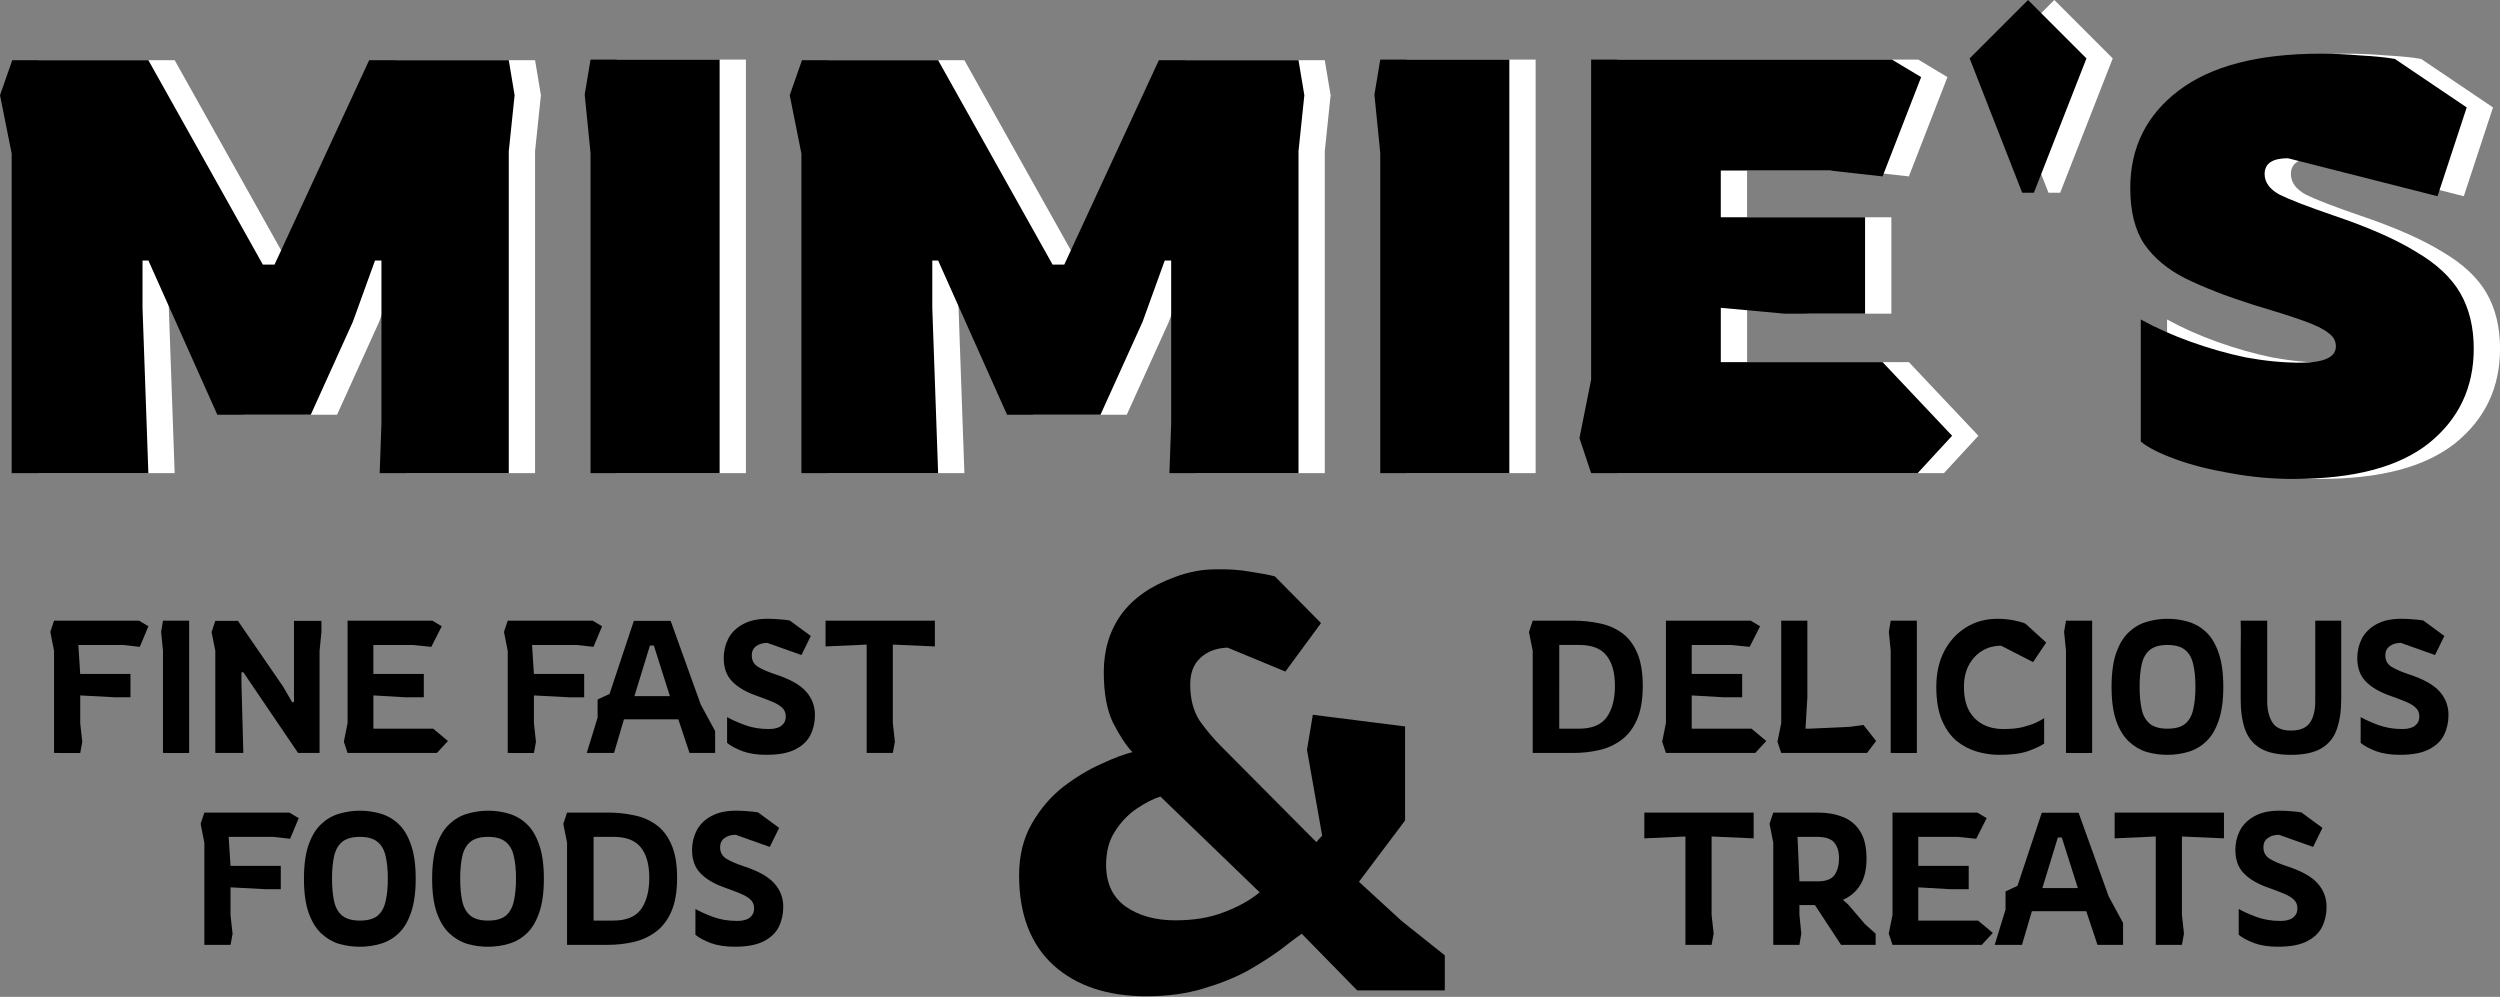 <?xml version="1.0" encoding="UTF-8" standalone="no"?>
<!-- Created with Inkscape (http://www.inkscape.org/) -->

<svg
   width="136.54mm"
   height="54.444mm"
   viewBox="0 0 136.54 54.444"
   version="1.1"
   id="svg7932"
   xmlns="http://www.w3.org/2000/svg"
   xmlns:svg="http://www.w3.org/2000/svg">
  <rect x="0" y="0" width="136.54" height="54.444" fill="#808080" stroke="none"/>
  <defs
     id="defs7929" />
  <g
     id="layer1"
     transform="translate(-36.73,-121.278)">
    <g
       id="g956"
       transform="translate(21.667,-105.793)">
      <g
         id="g940">
        <g
           aria-label="MIMIE'S"
           id="text890"
           style="font-size:31.902px;line-height:1.25;font-family:'Yu Gothic UI';-inkscape-font-specification:'Yu Gothic UI';letter-spacing:0px;word-spacing:0px;fill:#ffffff;stroke-width:0.239">
          <path
             d="m 17.137,252.911 v -17.45 l -0.638,-3.19 0.67,-1.914 h 7.433 l 6.253,11.166 h 0.638 l 5.168,-11.166 h 7.625 l 0.319,1.914 -0.319,3.063 v 17.578 h -7.05 l 0.096,-2.712 v -8.901 h -0.351 l -1.212,3.35 -2.297,5.072 h -5.104 l -3.764,-8.422 H 24.283 v 2.584 l 0.319,9.028 z"
             style="font-weight:bold;font-family:Rowdies;-inkscape-font-specification:'Rowdies Bold'"
             id="path466" />
          <path
             d="m 48.752,252.911 v -17.482 l -0.319,-3.19 0.319,-1.914 h 7.05 v 22.587 z"
             style="font-weight:bold;font-family:Rowdies;-inkscape-font-specification:'Rowdies Bold'"
             id="path468" />
          <path
             d="m 60.268,252.911 v -17.45 l -0.638,-3.19 0.67,-1.914 h 7.433 l 6.253,11.166 h 0.638 l 5.168,-11.166 h 7.625 l 0.319,1.914 -0.319,3.063 v 17.578 h -7.05 l 0.096,-2.712 v -8.901 h -0.351 l -1.212,3.35 -2.297,5.072 H 71.498 l -3.764,-8.422 h -0.319 v 2.584 l 0.319,9.028 z"
             style="font-weight:bold;font-family:Rowdies;-inkscape-font-specification:'Rowdies Bold'"
             id="path470" />
          <path
             d="m 91.883,252.911 v -17.482 l -0.319,-3.19 0.319,-1.914 h 7.05 v 22.587 z"
             style="font-weight:bold;font-family:Rowdies;-inkscape-font-specification:'Rowdies Bold'"
             id="path472" />
          <path
             d="m 103.4,252.911 -0.638,-1.914 0.638,-3.19 v -17.482 h 16.429 l 1.595,0.957 -2.106,5.423 -2.871,-0.319 h -5.966 v 2.552 h 7.88 v 5.264 h -4.402 l -3.477,-0.319 v 2.967 h 8.837 l 3.796,4.02 -1.882,2.042 z"
             style="font-weight:bold;font-family:Rowdies;-inkscape-font-specification:'Rowdies Bold'"
             id="path474" />
          <path
             d="m 126.943,237.598 -2.871,-7.337 3.19,-3.19 3.19,3.19 -2.871,7.337 z"
             style="font-weight:bold;font-family:Rowdies;-inkscape-font-specification:'Rowdies Bold'"
             id="path476" />
          <path
             d="m 141.778,253.23 q -1.755,0 -3.477,-0.319 -1.691,-0.287 -2.999,-0.766 -1.308,-0.479 -1.882,-0.957 v -6.668 q 1.212,0.67 2.712,1.212 1.499,0.542 3.031,0.861 1.563,0.287 2.967,0.287 1.946,0 1.946,-0.893 0,-0.447 -0.415,-0.734 -0.383,-0.319 -1.372,-0.67 -0.989,-0.351 -2.807,-0.893 -2.106,-0.67 -3.605,-1.404 -1.467,-0.734 -2.265,-1.882 -0.766,-1.148 -0.766,-3.063 0,-3.318 2.648,-5.328 2.648,-2.01 7.752,-2.01 1.021,0 2.169,0.096 1.18,0.064 1.882,0.191 l 3.924,2.648 -1.595,4.849 -8.167,-2.074 q -1.276,0 -1.276,0.861 0,0.67 0.798,1.117 0.829,0.415 2.967,1.148 2.839,0.957 4.498,1.978 1.691,0.989 2.425,2.265 0.734,1.276 0.734,3.031 0,3.19 -2.456,5.168 -2.456,1.946 -7.369,1.946 z"
             style="font-weight:bold;font-family:Rowdies;-inkscape-font-specification:'Rowdies Bold'"
             id="path478" />
        </g>
        <g
           aria-label="MIMIE'S"
           id="text894"
           style="font-size:31.902px;line-height:1.25;font-family:'Yu Gothic UI';-inkscape-font-specification:'Yu Gothic UI';letter-spacing:0px;word-spacing:0px;stroke-width:0.239">
          <path
             d="m 15.701,252.911 v -17.45 l -0.638,-3.19 0.67,-1.914 h 7.433 l 6.253,11.166 h 0.638 l 5.168,-11.166 h 7.625 l 0.319,1.914 -0.319,3.063 v 17.578 h -7.05 l 0.096,-2.712 v -8.901 h -0.351 l -1.212,3.35 -2.297,5.072 h -5.104 l -3.764,-8.422 H 22.847 v 2.584 l 0.319,9.028 z"
             style="font-weight:bold;font-family:Rowdies;-inkscape-font-specification:'Rowdies Bold'"
             id="path404" />
          <path
             d="m 47.316,252.911 v -17.482 l -0.319,-3.19 0.319,-1.914 h 7.05 v 22.587 z"
             style="font-weight:bold;font-family:Rowdies;-inkscape-font-specification:'Rowdies Bold'"
             id="path406" />
          <path
             d="m 58.833,252.911 v -17.45 l -0.638,-3.19 0.67,-1.914 h 7.433 l 6.253,11.166 h 0.638 l 5.168,-11.166 h 7.625 l 0.319,1.914 -0.319,3.063 v 17.578 h -7.05 l 0.096,-2.712 v -8.901 h -0.351 l -1.212,3.35 -2.297,5.072 h -5.104 l -3.764,-8.422 h -0.319 v 2.584 l 0.319,9.028 z"
             style="font-weight:bold;font-family:Rowdies;-inkscape-font-specification:'Rowdies Bold'"
             id="path408" />
          <path
             d="m 90.447,252.911 v -17.482 l -0.319,-3.19 0.319,-1.914 h 7.05 v 22.587 z"
             style="font-weight:bold;font-family:Rowdies;-inkscape-font-specification:'Rowdies Bold'"
             id="path410" />
          <path
             d="m 101.964,252.911 -0.638,-1.914 0.638,-3.19 v -17.482 h 16.429 l 1.595,0.957 -2.106,5.423 -2.871,-0.319 h -5.966 v 2.552 h 7.88 v 5.264 h -4.402 l -3.477,-0.319 v 2.967 h 8.837 l 3.796,4.02 -1.882,2.042 z"
             style="font-weight:bold;font-family:Rowdies;-inkscape-font-specification:'Rowdies Bold'"
             id="path412" />
          <path
             d="m 125.508,237.598 -2.871,-7.337 3.19,-3.19 3.19,3.19 -2.871,7.337 z"
             style="font-weight:bold;font-family:Rowdies;-inkscape-font-specification:'Rowdies Bold'"
             id="path414" />
          <path
             d="m 140.342,253.23 q -1.755,0 -3.477,-0.319 -1.691,-0.287 -2.999,-0.766 -1.308,-0.479 -1.882,-0.957 v -6.668 q 1.212,0.67 2.712,1.212 1.499,0.542 3.031,0.861 1.563,0.287 2.967,0.287 1.946,0 1.946,-0.893 0,-0.447 -0.415,-0.734 -0.383,-0.319 -1.372,-0.67 -0.989,-0.351 -2.807,-0.893 -2.106,-0.67 -3.605,-1.404 -1.467,-0.734 -2.265,-1.882 -0.766,-1.148 -0.766,-3.063 0,-3.318 2.648,-5.328 2.648,-2.01 7.752,-2.01 1.021,0 2.169,0.096 1.18,0.064 1.882,0.191 l 3.924,2.648 -1.595,4.849 -8.167,-2.074 q -1.276,0 -1.276,0.861 0,0.67 0.798,1.117 0.829,0.415 2.967,1.148 2.839,0.957 4.498,1.978 1.691,0.989 2.425,2.265 0.734,1.276 0.734,3.031 0,3.19 -2.456,5.168 -2.456,1.946 -7.369,1.946 z"
             style="font-weight:bold;font-family:Rowdies;-inkscape-font-specification:'Rowdies Bold'"
             id="path416" />
        </g>
      </g>
      <g
         id="g914"
         transform="matrix(0.904,0,0,0.904,-14.139,181.787)">
        <g
           aria-label="FINE FAST
FOODS"
           id="text902"
           style="font-size:11.289px;line-height:1;font-family:'Yu Gothic UI';-inkscape-font-specification:'Yu Gothic UI';letter-spacing:0px;word-spacing:0px;stroke-width:0.265">
          <path
             d="m 35.569,95.584 v -6.164 l -0.226,-1.151 0.226,-0.677 h 5.136 l 0.564,0.339 -0.519,1.242 -1.016,-0.113 h -2.698 l 0.113,1.75 h 3.037 v 1.411 h -0.914 l -2.122,-0.113 v 1.682 l 0.124,1.129 -0.124,0.666 z"
             style="font-weight:300;font-family:Rowdies;-inkscape-font-specification:'Rowdies Light';text-align:center;text-anchor:middle"
             id="path481" />
          <path
             d="m 42.15,95.584 v -6.186 l -0.113,-1.129 0.113,-0.677 h 1.58 v 7.993 z"
             style="font-weight:300;font-family:Rowdies;-inkscape-font-specification:'Rowdies Light';text-align:center;text-anchor:middle"
             id="path483" />
          <path
             d="m 45.311,95.584 v -6.175 l -0.226,-1.129 0.226,-0.677 h 1.366 l 2.732,3.974 0.542,0.937 h 0.113 v -4.911 h 1.659 v 0.677 l -0.113,1.129 v 6.175 h -1.298 l -3.308,-4.877 h -0.113 v 0.677 l 0.113,4.199 z"
             style="font-weight:300;font-family:Rowdies;-inkscape-font-specification:'Rowdies Light';text-align:center;text-anchor:middle"
             id="path485" />
          <path
             d="m 53.303,95.584 -0.226,-0.677 0.226,-1.129 v -6.186 h 5.125 l 0.564,0.339 -0.632,1.242 -1.129,-0.113 h -2.371 v 1.75 h 3.048 v 1.411 H 56.803 L 54.861,92.107 v 2.009 h 3.612 l 0.892,0.745 -0.666,0.722 z"
             style="font-weight:300;font-family:Rowdies;-inkscape-font-specification:'Rowdies Light';text-align:center;text-anchor:middle"
             id="path487" />
          <path
             d="m 62.978,95.584 v -6.164 l -0.226,-1.151 0.226,-0.677 h 5.136 l 0.564,0.339 -0.519,1.242 -1.016,-0.113 H 64.446 l 0.113,1.75 h 3.037 v 1.411 h -0.914 l -2.122,-0.113 v 1.682 l 0.124,1.129 -0.124,0.666 z"
             style="font-weight:300;font-family:Rowdies;-inkscape-font-specification:'Rowdies Light';text-align:center;text-anchor:middle"
             id="path489" />
          <path
             d="m 67.753,95.584 0.655,-2.134 v -1.095 l 0.722,-0.339 1.468,-4.414 h 2.224 l 1.818,5.057 0.869,1.603 v 1.321 h -1.547 l -0.677,-2.032 h -3.285 l -0.598,2.032 z m 2.879,-3.432 h 2.145 L 71.806,89.093 h -0.237 z"
             style="font-weight:300;font-family:Rowdies;-inkscape-font-specification:'Rowdies Light';text-align:center;text-anchor:middle"
             id="path491" />
          <path
             d="m 78.624,95.697 q -0.869,0 -1.479,-0.226 -0.61,-0.237 -0.914,-0.497 v -1.558 q 0.395,0.226 1.05,0.474 0.666,0.248 1.468,0.248 0.519,0 0.768,-0.203 0.26,-0.203 0.26,-0.553 0,-0.316 -0.203,-0.519 -0.203,-0.203 -0.61,-0.373 -0.406,-0.169 -1.039,-0.395 -0.903,-0.327 -1.4,-0.847 -0.497,-0.519 -0.497,-1.4 0,-0.621 0.271,-1.163 0.282,-0.542 0.869,-0.869 0.598,-0.339 1.524,-0.339 0.361,0 0.711,0.034 0.361,0.023 0.61,0.068 l 1.276,0.937 -0.564,1.151 -2.066,-0.734 q -0.406,0 -0.677,0.203 -0.26,0.192 -0.26,0.553 0,0.452 0.373,0.689 0.384,0.237 1.072,0.463 1.31,0.429 1.84,1.039 0.531,0.598 0.531,1.411 0,0.655 -0.271,1.208 -0.271,0.542 -0.914,0.869 -0.632,0.327 -1.727,0.327 z"
             style="font-weight:300;font-family:Rowdies;-inkscape-font-specification:'Rowdies Light';text-align:center;text-anchor:middle"
             id="path493" />
          <path
             d="m 84.664,95.584 v -6.548 l -2.484,0.113 v -1.558 h 6.604 v 1.558 l -2.54,-0.113 v 4.741 l 0.124,1.129 -0.124,0.677 z"
             style="font-weight:300;font-family:Rowdies;-inkscape-font-specification:'Rowdies Light';text-align:center;text-anchor:middle"
             id="path495" />
          <path
             d="m 44.65,107.178 v -6.164 l -0.226,-1.151 0.226,-0.677 h 5.136 l 0.564,0.339 -0.519,1.242 -1.016,-0.113 h -2.698 l 0.113,1.75 h 3.037 v 1.411 h -0.914 l -2.122,-0.113 v 1.682 l 0.124,1.129 -0.124,0.666 z"
             style="font-weight:300;font-family:Rowdies;-inkscape-font-specification:'Rowdies Light';text-align:center;text-anchor:middle"
             id="path497" />
          <path
             d="m 54.043,107.291 q -0.632,0 -1.242,-0.169 -0.598,-0.181 -1.084,-0.632 -0.485,-0.452 -0.768,-1.253 -0.282,-0.802 -0.282,-2.055 0,-1.253 0.282,-2.055 0.282,-0.802 0.768,-1.253 0.485,-0.452 1.084,-0.621 0.61,-0.181 1.242,-0.181 0.666,0 1.264,0.181 0.61,0.181 1.084,0.632 0.474,0.452 0.745,1.253 0.282,0.802 0.282,2.043 0,1.242 -0.282,2.043 -0.271,0.802 -0.745,1.253 -0.474,0.452 -1.084,0.632 -0.598,0.181 -1.264,0.181 z m 0,-1.58 q 0.711,0 1.072,-0.294 0.361,-0.305 0.485,-0.869 0.135,-0.576 0.135,-1.366 0,-0.802 -0.135,-1.366 -0.124,-0.564 -0.485,-0.858 -0.361,-0.305 -1.072,-0.305 -0.7,0 -1.072,0.305 -0.361,0.305 -0.485,0.869 -0.124,0.564 -0.124,1.355 0,0.779 0.124,1.355 0.124,0.564 0.485,0.869 0.373,0.305 1.072,0.305 z"
             style="font-weight:300;font-family:Rowdies;-inkscape-font-specification:'Rowdies Light';text-align:center;text-anchor:middle"
             id="path499" />
          <path
             d="m 61.787,107.291 q -0.632,0 -1.242,-0.169 -0.598,-0.181 -1.084,-0.632 -0.485,-0.452 -0.768,-1.253 -0.282,-0.802 -0.282,-2.055 0,-1.253 0.282,-2.055 0.282,-0.802 0.768,-1.253 0.485,-0.452 1.084,-0.621 0.61,-0.181 1.242,-0.181 0.666,0 1.264,0.181 0.61,0.181 1.084,0.632 0.474,0.452 0.745,1.253 0.282,0.802 0.282,2.043 0,1.242 -0.282,2.043 -0.271,0.802 -0.745,1.253 -0.474,0.452 -1.084,0.632 -0.598,0.181 -1.264,0.181 z m 0,-1.58 q 0.711,0 1.072,-0.294 0.361,-0.305 0.485,-0.869 0.135,-0.576 0.135,-1.366 0,-0.802 -0.135,-1.366 -0.124,-0.564 -0.485,-0.858 -0.361,-0.305 -1.072,-0.305 -0.7,0 -1.072,0.305 -0.361,0.305 -0.485,0.869 -0.124,0.564 -0.124,1.355 0,0.779 0.124,1.355 0.124,0.564 0.485,0.869 0.373,0.305 1.072,0.305 z"
             style="font-weight:300;font-family:Rowdies;-inkscape-font-specification:'Rowdies Light';text-align:center;text-anchor:middle"
             id="path501" />
          <path
             d="m 66.562,107.178 v -6.175 l -0.226,-1.129 0.226,-0.689 h 2.461 q 0.813,0 1.558,0.158 0.756,0.147 1.343,0.564 0.598,0.418 0.937,1.197 0.35,0.779 0.35,2.021 0,1.242 -0.35,2.043 -0.35,0.79 -0.948,1.23 -0.598,0.44 -1.355,0.61 -0.745,0.169 -1.535,0.169 z m 1.603,-1.468 h 1.197 q 1.174,0 1.671,-0.689 0.497,-0.7 0.497,-1.897 0,-1.197 -0.508,-1.829 -0.497,-0.643 -1.659,-0.643 h -1.197 z"
             style="font-weight:300;font-family:Rowdies;-inkscape-font-specification:'Rowdies Light';text-align:center;text-anchor:middle"
             id="path503" />
          <path
             d="m 76.711,107.291 q -0.869,0 -1.479,-0.226 -0.61,-0.237 -0.914,-0.497 v -1.558 q 0.395,0.226 1.05,0.474 0.666,0.248 1.468,0.248 0.519,0 0.768,-0.203 0.26,-0.203 0.26,-0.553 0,-0.316 -0.203,-0.519 -0.203,-0.203 -0.61,-0.373 -0.406,-0.169 -1.039,-0.395 -0.903,-0.327 -1.4,-0.847 -0.497,-0.519 -0.497,-1.4 0,-0.621 0.271,-1.163 0.282,-0.542 0.869,-0.869 0.598,-0.339 1.524,-0.339 0.361,0 0.711,0.034 0.361,0.023 0.61,0.068 l 1.276,0.937 -0.564,1.151 -2.066,-0.734 q -0.406,0 -0.677,0.203 -0.26,0.192 -0.26,0.553 0,0.452 0.373,0.689 0.384,0.237 1.072,0.463 1.31,0.429 1.84,1.039 0.531,0.598 0.531,1.411 0,0.655 -0.271,1.208 -0.271,0.542 -0.914,0.869 -0.632,0.327 -1.727,0.327 z"
             style="font-weight:300;font-family:Rowdies;-inkscape-font-specification:'Rowdies Light';text-align:center;text-anchor:middle"
             id="path505" />
        </g>
        <g
           aria-label="DELICIOUS
TREATS"
           id="text908"
           style="font-size:11.289px;line-height:1;font-family:'Yu Gothic UI';-inkscape-font-specification:'Yu Gothic UI';letter-spacing:0px;word-spacing:0px;stroke-width:0.265">
          <path
             d="m 124.903,95.584 v -6.175 l -0.226,-1.129 0.226,-0.689 h 2.461 q 0.813,0 1.558,0.158 0.756,0.147 1.343,0.564 0.598,0.418 0.937,1.197 0.35,0.779 0.35,2.021 0,1.242 -0.35,2.043 -0.35,0.79 -0.948,1.23 -0.598,0.44 -1.355,0.61 -0.745,0.169 -1.535,0.169 z m 1.603,-1.468 h 1.197 q 1.174,0 1.671,-0.689 0.497,-0.7 0.497,-1.897 0,-1.197 -0.508,-1.829 -0.497,-0.643 -1.659,-0.643 h -1.197 z"
             style="font-weight:300;font-family:Rowdies;-inkscape-font-specification:'Rowdies Light';text-align:center;text-anchor:middle"
             id="path508" />
          <path
             d="m 132.952,95.584 -0.226,-0.677 0.226,-1.129 v -6.186 h 5.125 l 0.564,0.339 -0.632,1.242 -1.129,-0.113 h -2.371 v 1.75 h 3.048 v 1.411 h -1.106 l -1.942,-0.113 v 2.009 h 3.612 l 0.892,0.745 -0.666,0.722 z"
             style="font-weight:300;font-family:Rowdies;-inkscape-font-specification:'Rowdies Light';text-align:center;text-anchor:middle"
             id="path510" />
          <path
             d="m 139.917,95.584 -0.226,-0.677 0.226,-1.129 v -6.186 h 1.58 v 4.64 l -0.113,1.885 h 0.226 l 2.472,-0.113 0.802,-0.113 0.768,0.971 -0.553,0.722 z"
             style="font-weight:300;font-family:Rowdies;-inkscape-font-specification:'Rowdies Light';text-align:center;text-anchor:middle"
             id="path512" />
          <path
             d="m 146.532,95.584 v -6.186 l -0.113,-1.129 0.113,-0.677 h 1.58 v 7.993 z"
             style="font-weight:300;font-family:Rowdies;-inkscape-font-specification:'Rowdies Light';text-align:center;text-anchor:middle"
             id="path514" />
          <path
             d="m 153.091,95.697 q -0.666,0 -1.343,-0.192 -0.666,-0.192 -1.23,-0.643 -0.553,-0.463 -0.892,-1.253 -0.339,-0.802 -0.339,-2.021 0,-1.23 0.474,-2.145 0.485,-0.926 1.321,-1.445 0.835,-0.519 1.897,-0.519 0.508,0 0.971,0.09 0.474,0.09 0.722,0.203 l 1.253,1.14 -0.79,1.185 -1.93,-0.993 q -0.632,0 -1.14,0.305 -0.508,0.305 -0.813,0.869 -0.294,0.553 -0.294,1.31 0,0.869 0.305,1.434 0.316,0.564 0.858,0.847 0.542,0.271 1.208,0.271 0.677,0 1.163,-0.113 0.485,-0.124 0.813,-0.271 0.327,-0.158 0.497,-0.271 v 1.535 q -0.316,0.214 -0.971,0.452 -0.643,0.226 -1.738,0.226 z"
             style="font-weight:300;font-family:Rowdies;-inkscape-font-specification:'Rowdies Light';text-align:center;text-anchor:middle"
             id="path516" />
          <path
             d="m 157.121,95.584 v -6.186 l -0.113,-1.129 0.113,-0.677 h 1.58 v 7.993 z"
             style="font-weight:300;font-family:Rowdies;-inkscape-font-specification:'Rowdies Light';text-align:center;text-anchor:middle"
             id="path518" />
          <path
             d="m 163.251,95.697 q -0.632,0 -1.242,-0.169 -0.598,-0.181 -1.084,-0.632 -0.485,-0.452 -0.768,-1.253 -0.282,-0.802 -0.282,-2.055 0,-1.253 0.282,-2.055 0.282,-0.802 0.768,-1.253 0.485,-0.452 1.084,-0.621 0.61,-0.181 1.242,-0.181 0.666,0 1.264,0.181 0.61,0.181 1.084,0.632 0.474,0.452 0.745,1.253 0.282,0.802 0.282,2.043 0,1.242 -0.282,2.043 -0.271,0.802 -0.745,1.253 -0.474,0.452 -1.084,0.632 -0.598,0.181 -1.264,0.181 z m 0,-1.58 q 0.711,0 1.072,-0.294 0.361,-0.305 0.485,-0.869 0.135,-0.576 0.135,-1.366 0,-0.802 -0.135,-1.366 -0.124,-0.564 -0.485,-0.858 -0.361,-0.305 -1.072,-0.305 -0.7,0 -1.072,0.305 -0.361,0.305 -0.485,0.869 -0.124,0.564 -0.124,1.355 0,0.779 0.124,1.355 0.124,0.564 0.485,0.869 0.373,0.305 1.072,0.305 z"
             style="font-weight:300;font-family:Rowdies;-inkscape-font-specification:'Rowdies Light';text-align:center;text-anchor:middle"
             id="path520" />
          <path
             d="m 170.713,95.697 q -1.163,0 -1.829,-0.384 -0.655,-0.384 -0.937,-1.129 -0.271,-0.756 -0.271,-1.84 v -2.935 l 0.011,-1.14 -0.011,-0.677 h 1.603 v 4.866 q 0,0.79 0.316,1.287 0.316,0.485 1.118,0.485 0.802,0 1.129,-0.452 0.339,-0.463 0.339,-1.321 v -4.866 h 1.569 v 4.753 q 0,1.061 -0.271,1.818 -0.26,0.745 -0.926,1.14 -0.655,0.395 -1.84,0.395 z"
             style="font-weight:300;font-family:Rowdies;-inkscape-font-specification:'Rowdies Light';text-align:center;text-anchor:middle"
             id="path522" />
          <path
             d="m 177.317,95.697 q -0.869,0 -1.479,-0.226 -0.61,-0.237 -0.914,-0.497 v -1.558 q 0.395,0.226 1.05,0.474 0.666,0.248 1.468,0.248 0.519,0 0.768,-0.203 0.26,-0.203 0.26,-0.553 0,-0.316 -0.203,-0.519 -0.203,-0.203 -0.61,-0.373 -0.406,-0.169 -1.039,-0.395 -0.903,-0.327 -1.4,-0.847 -0.497,-0.519 -0.497,-1.4 0,-0.621 0.271,-1.163 0.282,-0.542 0.869,-0.869 0.598,-0.339 1.524,-0.339 0.361,0 0.711,0.034 0.361,0.023 0.61,0.068 l 1.276,0.937 -0.564,1.151 -2.066,-0.734 q -0.406,0 -0.677,0.203 -0.26,0.192 -0.26,0.553 0,0.452 0.373,0.689 0.384,0.237 1.072,0.463 1.31,0.429 1.84,1.039 0.531,0.598 0.531,1.411 0,0.655 -0.271,1.208 -0.271,0.542 -0.914,0.869 -0.632,0.327 -1.727,0.327 z"
             style="font-weight:300;font-family:Rowdies;-inkscape-font-specification:'Rowdies Light';text-align:center;text-anchor:middle"
             id="path524" />
          <path
             d="m 134.131,107.178 v -6.548 l -2.484,0.113 v -1.558 h 6.604 v 1.558 l -2.54,-0.113 v 4.741 l 0.124,1.129 -0.124,0.677 z"
             style="font-weight:300;font-family:Rowdies;-inkscape-font-specification:'Rowdies Light';text-align:center;text-anchor:middle"
             id="path526" />
          <path
             d="m 139.437,107.178 v -6.175 l -0.226,-1.14 0.226,-0.677 h 2.709 q 0.824,0 1.479,0.26 0.666,0.248 1.05,0.858 0.395,0.598 0.395,1.659 0,1.005 -0.384,1.603 -0.373,0.598 -1.039,0.892 l 0.327,0.294 1.005,1.174 0.643,0.576 v 0.677 h -2.088 l -1.58,-2.405 h -0.937 v 0.587 l 0.113,1.129 -0.113,0.689 z m 1.58,-3.838 h 1.106 q 0.745,0 1.016,-0.384 0.271,-0.395 0.271,-0.993 0,-0.632 -0.294,-0.971 -0.282,-0.339 -1.039,-0.339 h -1.174 z"
             style="font-weight:300;font-family:Rowdies;-inkscape-font-specification:'Rowdies Light';text-align:center;text-anchor:middle"
             id="path528" />
          <path
             d="m 146.64,107.178 -0.226,-0.677 0.226,-1.129 v -6.186 h 5.125 l 0.564,0.339 -0.632,1.242 -1.129,-0.113 h -2.371 v 1.75 h 3.048 v 1.411 h -1.106 l -1.942,-0.113 v 2.009 h 3.612 l 0.892,0.745 -0.666,0.722 z"
             style="font-weight:300;font-family:Rowdies;-inkscape-font-specification:'Rowdies Light';text-align:center;text-anchor:middle"
             id="path530" />
          <path
             d="m 152.815,107.178 0.655,-2.134 v -1.095 l 0.722,-0.339 1.468,-4.414 h 2.224 l 1.818,5.057 0.869,1.603 v 1.321 h -1.547 l -0.677,-2.032 h -3.285 l -0.598,2.032 z m 2.879,-3.432 h 2.145 l -0.971,-3.059 h -0.237 z"
             style="font-weight:300;font-family:Rowdies;-inkscape-font-specification:'Rowdies Light';text-align:center;text-anchor:middle"
             id="path532" />
          <path
             d="m 162.546,107.178 v -6.548 l -2.484,0.113 v -1.558 h 6.604 v 1.558 l -2.54,-0.113 v 4.741 l 0.124,1.129 -0.124,0.677 z"
             style="font-weight:300;font-family:Rowdies;-inkscape-font-specification:'Rowdies Light';text-align:center;text-anchor:middle"
             id="path534" />
          <path
             d="m 169.951,107.291 q -0.869,0 -1.479,-0.226 -0.61,-0.237 -0.914,-0.497 v -1.558 q 0.395,0.226 1.05,0.474 0.666,0.248 1.468,0.248 0.519,0 0.768,-0.203 0.26,-0.203 0.26,-0.553 0,-0.316 -0.203,-0.519 -0.203,-0.203 -0.61,-0.373 -0.406,-0.169 -1.039,-0.395 -0.903,-0.327 -1.4,-0.847 -0.497,-0.519 -0.497,-1.4 0,-0.621 0.271,-1.163 0.282,-0.542 0.869,-0.869 0.598,-0.339 1.524,-0.339 0.361,0 0.711,0.034 0.361,0.023 0.61,0.068 l 1.276,0.937 -0.564,1.151 -2.066,-0.734 q -0.406,0 -0.677,0.203 -0.26,0.192 -0.26,0.553 0,0.452 0.373,0.689 0.384,0.237 1.072,0.463 1.31,0.429 1.84,1.039 0.531,0.598 0.531,1.411 0,0.655 -0.271,1.208 -0.271,0.542 -0.914,0.869 -0.632,0.327 -1.727,0.327 z"
             style="font-weight:300;font-family:Rowdies;-inkscape-font-specification:'Rowdies Light';text-align:center;text-anchor:middle"
             id="path536" />
        </g>
        <g
           aria-label="&amp;"
           id="text912"
           style="font-size:35.278px;line-height:1.25;font-family:'Yu Gothic UI';-inkscape-font-specification:'Yu Gothic UI';letter-spacing:0px;word-spacing:0px;stroke-width:0.265">
          <path
             d="m 101.563,110.282 q -3.528,0 -5.609,-1.87 -2.081,-1.905 -2.081,-5.433 0,-1.799 0.776,-3.14 0.776,-1.341 1.905,-2.222 1.164,-0.882 2.293,-1.376 1.129,-0.529 1.87,-0.706 -0.564,-0.6 -1.164,-1.764 -0.564,-1.164 -0.564,-3.069 0,-2.011 1.058,-3.492 1.094,-1.482 3.246,-2.258 1.235,-0.459 2.399,-0.459 1.199,-0.035 2.152,0.141 0.952,0.141 1.482,0.282 l 2.787,2.822 -2.152,2.928 -3.492,-1.446 q -1.023,0.035 -1.658,0.635 -0.6,0.564 -0.6,1.587 0,1.305 0.564,2.187 0.6,0.847 1.305,1.552 l 5.75,5.786 0.353,-0.388 -0.917,-5.186 0.353,-2.117 5.574,0.706 v 5.68 l -2.787,3.704 2.575,2.364 2.611,2.081 v 2.117 h -5.292 l -3.351,-3.422 q -0.459,0.318 -1.27,0.953 -0.811,0.6 -1.976,1.27 -1.164,0.635 -2.716,1.094 -1.517,0.459 -3.422,0.459 z m 1.764,-4.586 q 1.658,0 2.928,-0.494 1.305,-0.494 2.152,-1.199 l -5.997,-5.786 q -0.67,0.212 -1.446,0.741 -0.776,0.529 -1.305,1.376 -0.529,0.811 -0.529,2.011 0,1.658 1.164,2.505 1.199,0.847 3.034,0.847 z"
             style="font-weight:300;font-family:Rowdies;-inkscape-font-specification:'Rowdies Light'"
             id="path539" />
        </g>
      </g>
    </g>
  </g>
</svg>
